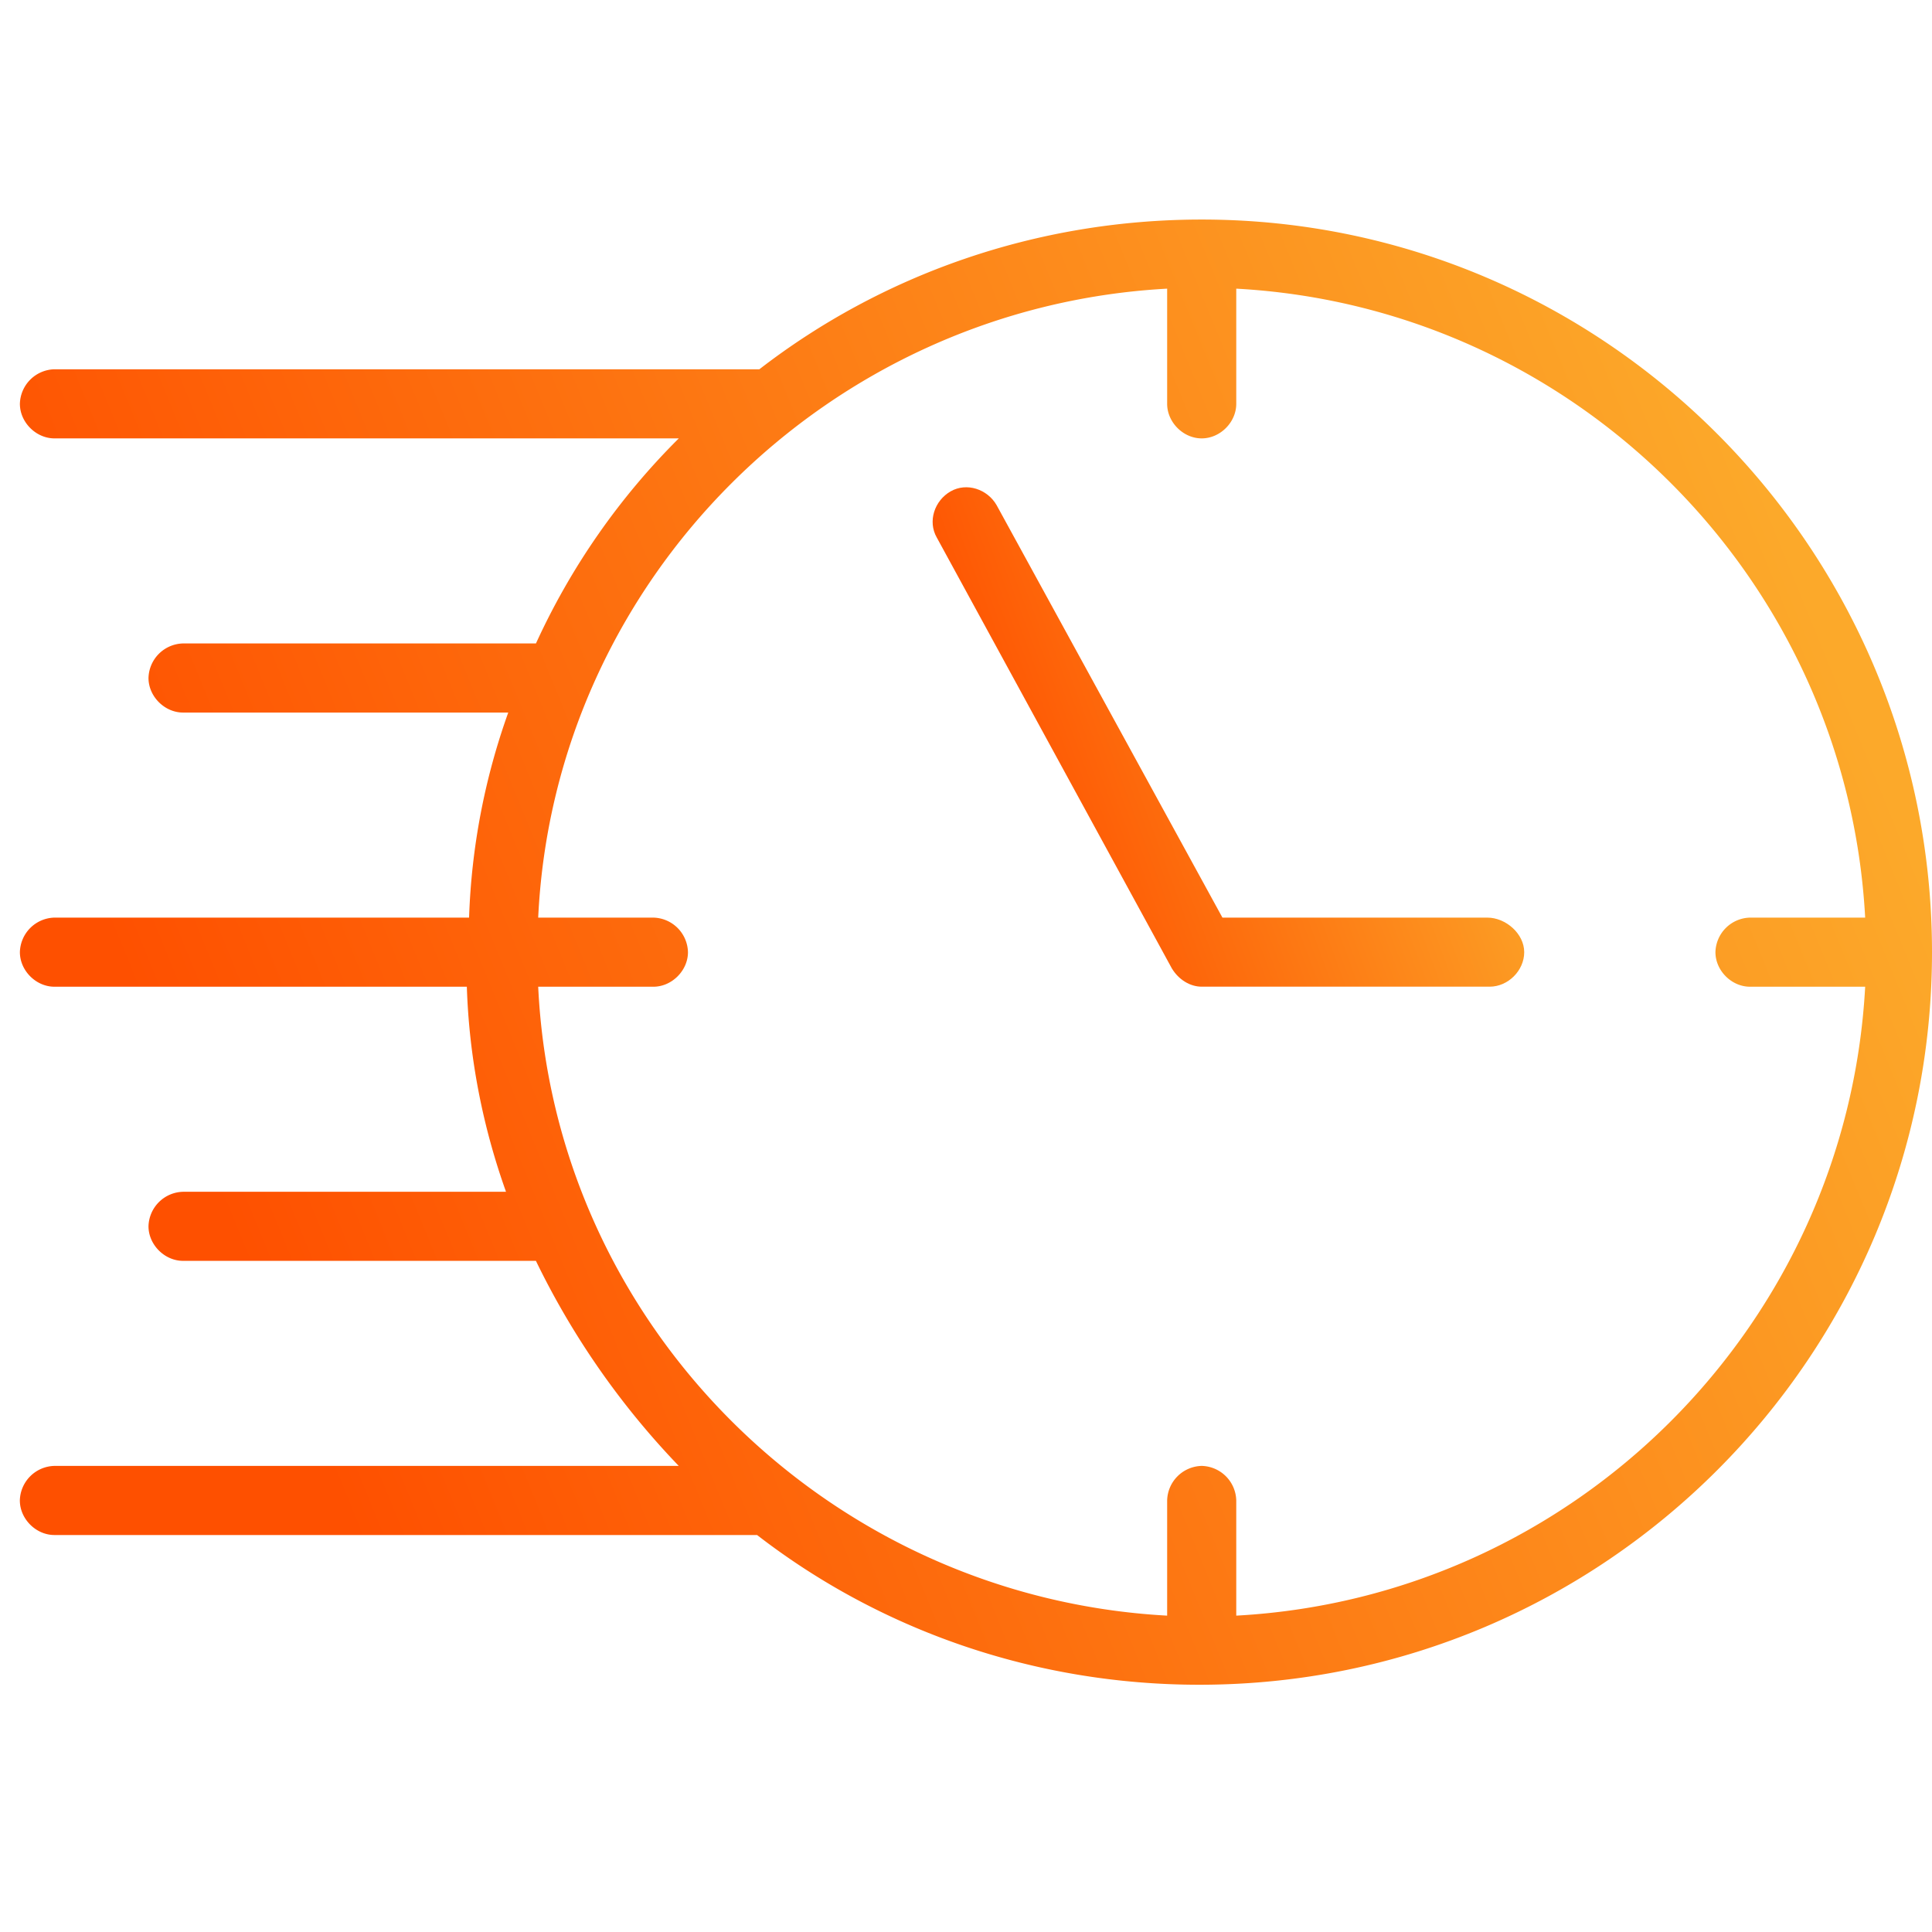 <svg width="44" height="44" fill="none" xmlns="http://www.w3.org/2000/svg"><g clip-path="url(#a)"><path d="M27.368 5c-3.778 0-7.293 1.26-10.074 3.41H1.24a.807.807 0 0 0-.787.787c0 .42.367.787.787.787h14.219a15.922 15.922 0 0 0-3.253 4.67H4.169a.807.807 0 0 0-.787.787c0 .42.367.787.787.787h7.406a15.358 15.358 0 0 0-.892 4.67H1.24a.807.807 0 0 0-.787.787c0 .42.367.787.787.787h9.392c.052 1.626.367 3.2.892 4.67H4.169a.807.807 0 0 0-.787.786c0 .42.367.787.787.787h8.036a18.183 18.183 0 0 0 3.253 4.67H1.239a.807.807 0 0 0-.787.787c0 .42.367.787.787.787h16.003c2.78 2.151 6.296 3.41 10.073 3.41C36.55 38.37 44 30.866 44 21.685 44 12.503 36.55 5 27.368 5Zm.787 31.795v-2.623a.807.807 0 0 0-.787-.787.807.807 0 0 0-.787.787v2.623c-7.713-.42-13.956-6.61-14.324-14.323h2.624c.42 0 .787-.368.787-.787a.807.807 0 0 0-.787-.787h-2.624c.368-7.713 6.611-13.904 14.324-14.324v2.623c0 .42.367.787.787.787.42 0 .787-.367.787-.787V6.574c7.713.42 13.904 6.61 14.323 14.324h-2.623a.807.807 0 0 0-.787.787c0 .42.367.787.787.787h2.623c-.42 7.712-6.61 13.903-14.323 14.323Z" fill="url(#b)"/><path d="M33.874 20.898H27.84l-5.142-9.392c-.21-.367-.682-.525-1.049-.315-.367.21-.525.682-.315 1.05l5.352 9.81c.157.263.42.42.682.42h6.558c.42 0 .787-.367.787-.786 0-.42-.42-.787-.84-.787Z" fill="url(#c)"/></g><defs><linearGradient id="b" x1="9.434" y1="38.369" x2="45.374" y2="23.69" gradientUnits="userSpaceOnUse"><stop stop-color="#FE5000"/><stop offset="1" stop-color="#FCA92A"/></linearGradient><linearGradient id="c" x1="24.019" y1="22.472" x2="35.426" y2="18.243" gradientUnits="userSpaceOnUse"><stop stop-color="#FE5000"/><stop offset="1" stop-color="#FCA92A"/></linearGradient><clipPath id="a"><path fill="#fff" d="M0 0h44v44H0z"/></clipPath></defs></svg>